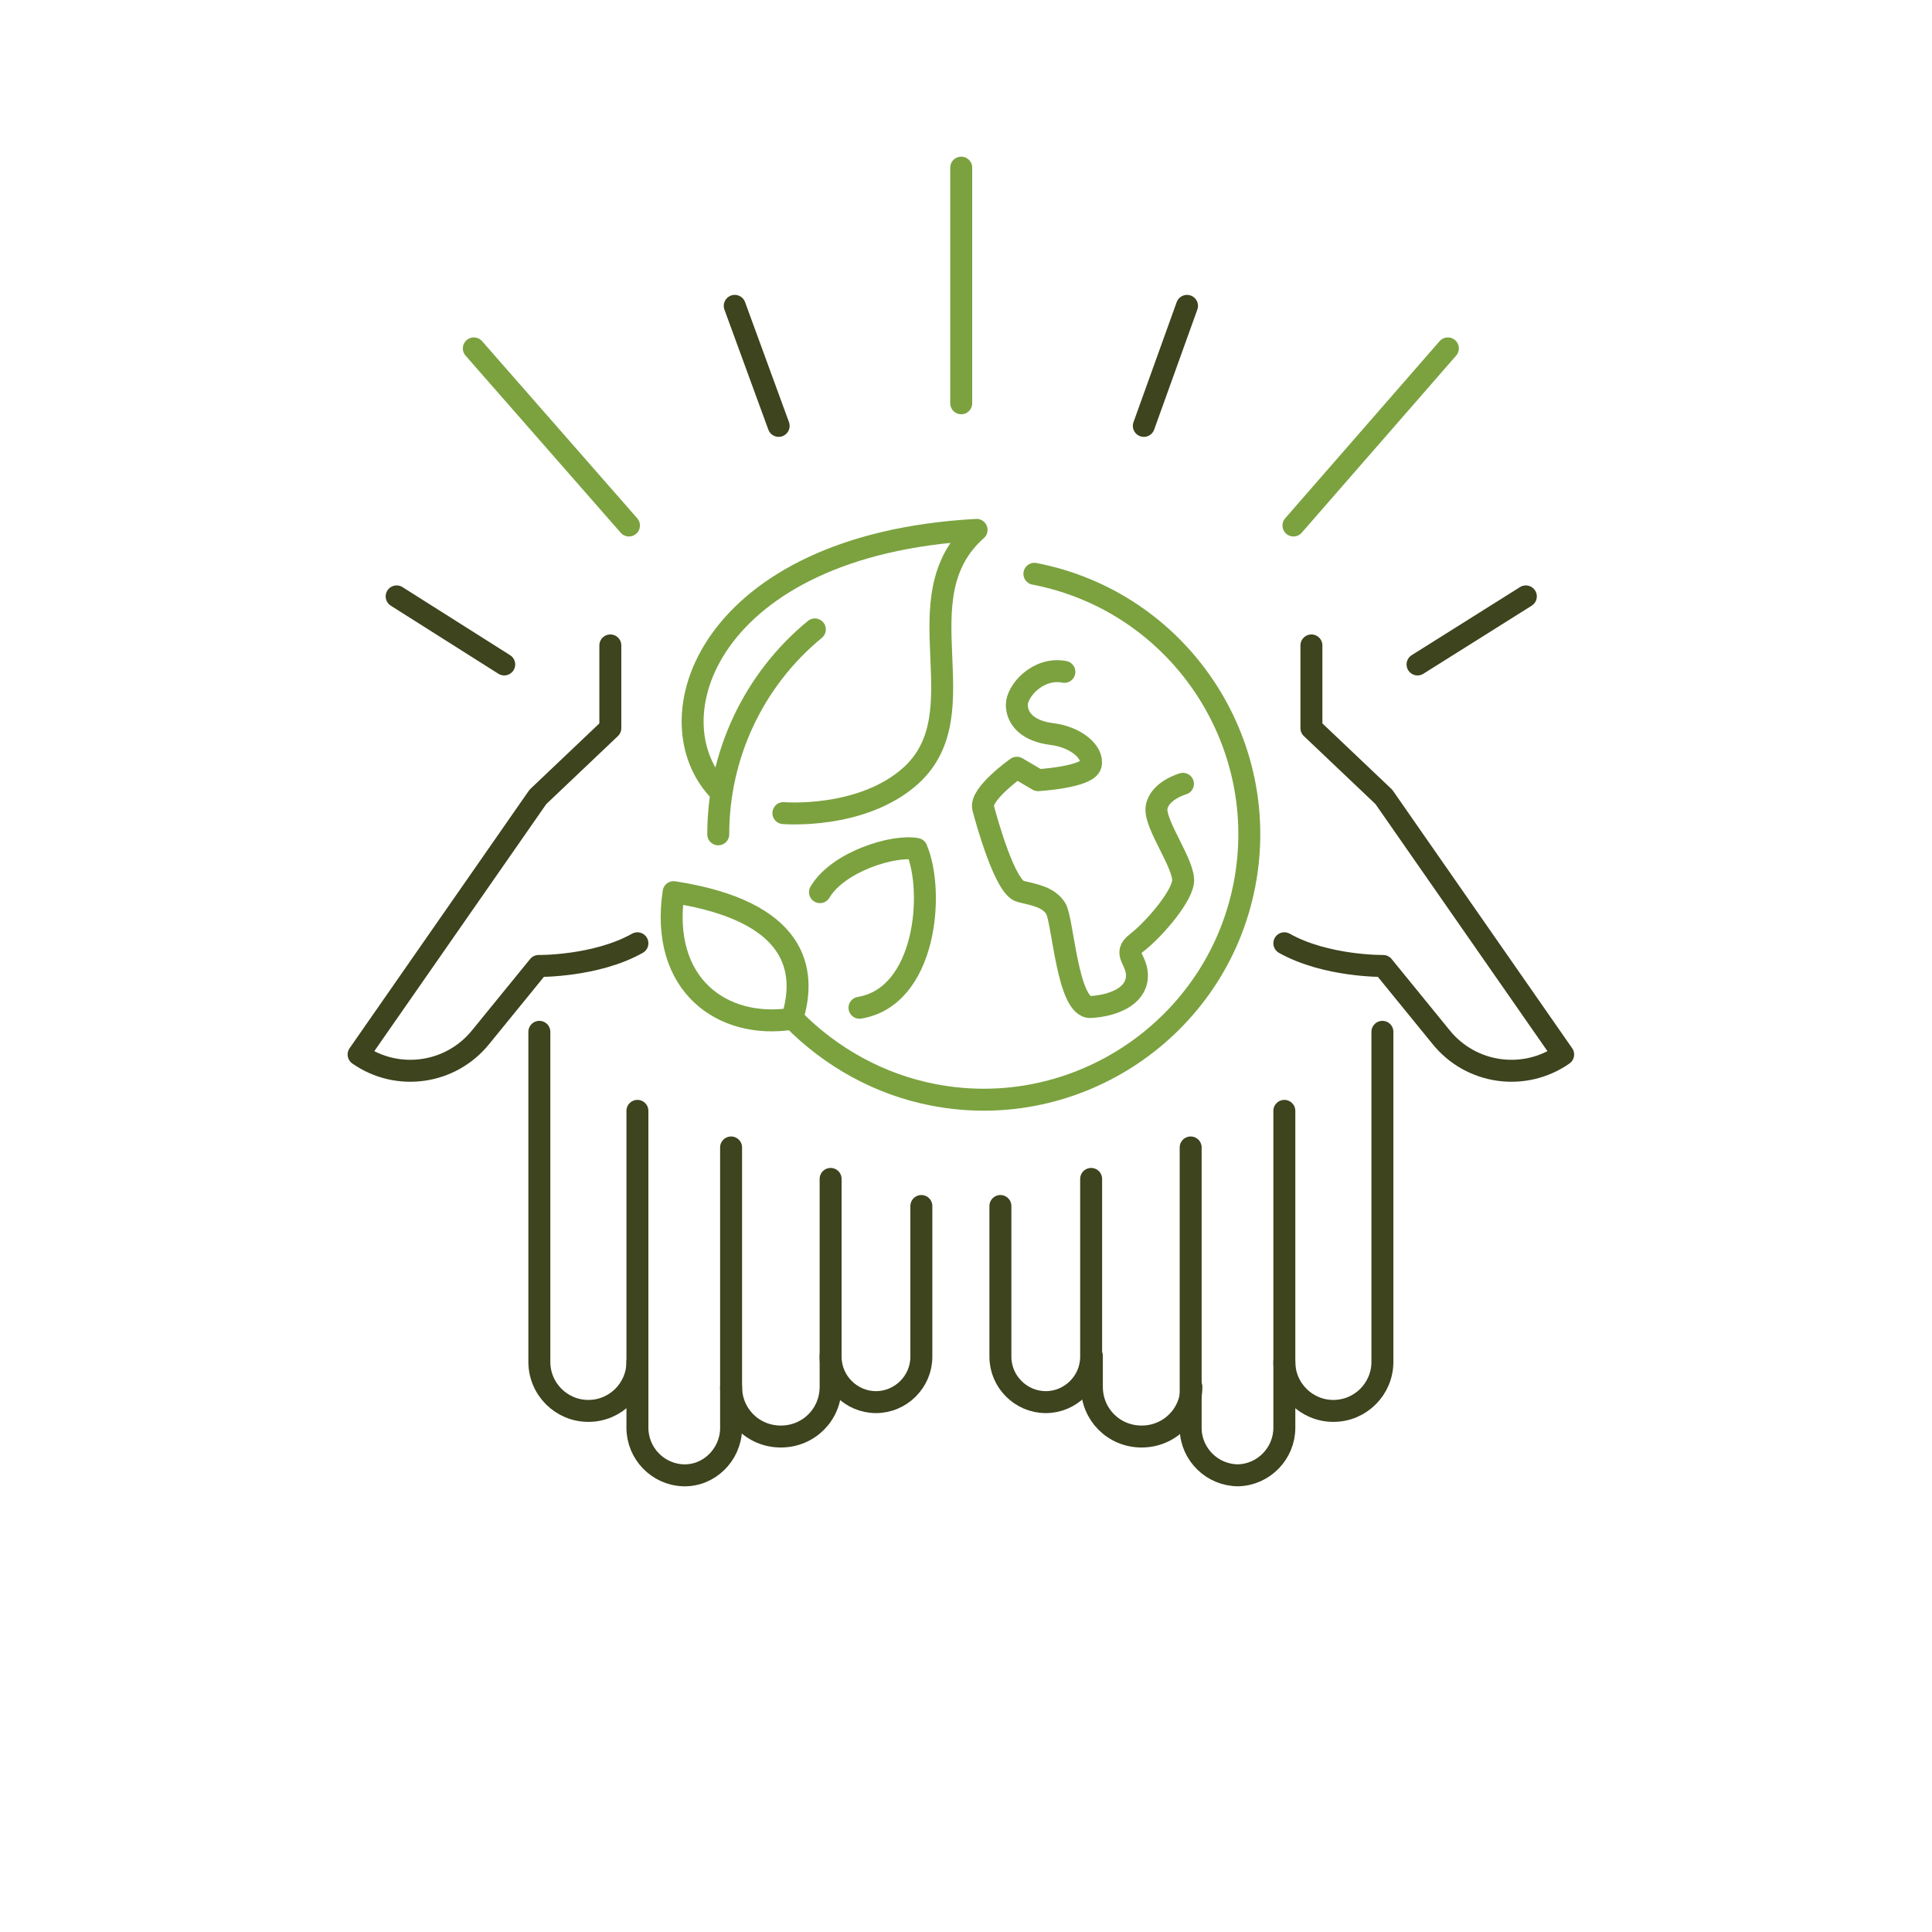 <?xml version="1.0" encoding="utf-8"?>
<!-- Generator: Adobe Illustrator 26.5.0, SVG Export Plug-In . SVG Version: 6.00 Build 0)  -->
<svg version="1.1" id="圖層_1" xmlns="http://www.w3.org/2000/svg" xmlns:xlink="http://www.w3.org/1999/xlink" x="0px" y="0px"
	 viewBox="0 0 264 264" style="enable-background:new 0 0 264 264;" xml:space="preserve">
<style type="text/css">
	.st0{fill:none;stroke:#7BA23F;stroke-width:3;stroke-linecap:round;stroke-linejoin:round;}
	.st1{fill:none;stroke:#3D441E;stroke-width:3;stroke-linecap:round;stroke-linejoin:round;}
</style>
<g id="Group_170" transform="translate(0 1.088)">
	<g id="Group_149" transform="translate(49 21.819)">
		<g id="Group_155" transform="translate(15.746 0)">
			<path id="Path_121" class="st0" d="M43.5,116.3c2.1-6.7,0.6-14.7-16.2-17.3C25.4,111.7,34,117.8,43.5,116.3z"/>
			<path id="Path_122" class="st0" d="M33.8,85.4c-9.9-9.7-1.9-33.9,34.9-35.9c-10.5,9.3,0.6,24.9-9,33.6c-6.7,6-17.4,5.1-17.4,5.1"
				/>
			<path id="Path_123" class="st0" d="M47.3,99c2.5-4.2,10.1-6.5,13.2-5.9c2.5,5.9,1.3,20.2-7.8,21.7"/>
			<path id="Path_124" class="st0" d="M80.7,68.9c-3.6-0.7-6.5,2.6-6.5,4.5s1.5,3.6,4.8,4s5.7,2.5,5.3,4.2s-7.2,2.1-7.2,2.1L74.2,82
				c0,0-5.1,3.6-4.6,5.5s3,10.9,5.1,11.4s3.8,0.8,4.8,2.3s1.6,13.7,4.8,13.5s6.1-1.5,6.3-4s-2.1-3.2,0-4.8s5.9-5.9,6.3-8.2
				s-4-8-3.6-10.3s3.6-3.2,3.6-3.2"/>
			<path id="Path_125" class="st0" d="M33.4,91.1c0-10.8,4.8-21.1,13.2-28"/>
			<path id="Path_126" class="st0" d="M76.6,55.5c19.7,3.8,32.5,22.9,28.7,42.5s-22.9,32.5-42.5,28.7c-7.3-1.4-14-5.1-19.2-10.4"/>
			<line id="Line_92" class="st0" x1="133.1" y1="24.7" x2="112" y2="48.9"/>
			<line id="Line_91" class="st0" x1="0" y1="24.7" x2="21.2" y2="48.9"/>
			<line id="Line_90" class="st0" x1="66.6" y1="0" x2="66.6" y2="32.2"/>
		</g>
		<g id="Group_154" transform="translate(0 18.888)">
			<line id="Line_96" class="st1" x1="159.5" y1="39.7" x2="144.7" y2="49"/>
			<path id="Path_111" class="st1" d="M34.4,46.4v11.3l-9.9,9.4L0,102.3c5.3,3.7,12.6,2.7,16.7-2.4l7.9-9.7c0,0,7.8,0.1,13.5-3.1"/>
			<path id="Path_112" class="st1" d="M24.7,99.2v45.1c0,3.7,3,6.7,6.7,6.7c3.7,0,6.7-3,6.7-6.7V110"/>
			<path id="Path_113" class="st1" d="M38.1,144.3v9c0,3.5,2.8,6.4,6.3,6.5s6.4-2.8,6.5-6.3c0-0.1,0-0.1,0-0.2v-38.3"/>
			<path id="Path_114" class="st1" d="M50.9,147.7L50.9,147.7c0,3.8,3,6.8,6.8,6.8l0,0l0,0c3.8,0,6.8-3,6.8-6.8v-4.2"/>
			<path id="Path_115" class="st1" d="M64.5,119.3v24.3c0,3.4,2.8,6.2,6.2,6.2l0,0c3.4,0,6.2-2.8,6.2-6.2V123"/>
			<path id="Path_116" class="st1" d="M130.2,46.4v11.3l9.9,9.4l24.5,35.2c-5.3,3.7-12.6,2.7-16.7-2.4l-7.9-9.7
				c0,0-7.8,0.1-13.5-3.1"/>
			<path id="Path_117" class="st1" d="M139.9,99.2v45.1c0,3.7-3,6.7-6.7,6.7c-3.7,0-6.7-3-6.7-6.7V110"/>
			<path id="Path_118" class="st1" d="M126.5,144.3v9c0,3.5-2.8,6.4-6.3,6.5c-3.5,0-6.4-2.8-6.5-6.3c0-0.1,0-0.1,0-0.2v-38.3"/>
			<path id="Path_119" class="st1" d="M113.8,147.7L113.8,147.7c0,3.8-3,6.8-6.8,6.8l0,0c-3.8,0-6.8-3-6.8-6.8v-4.2"/>
			<path id="Path_120" class="st1" d="M100.1,119.3v24.3c0,3.4-2.8,6.2-6.2,6.2l0,0c-3.4,0-6.2-2.8-6.2-6.2V123"/>
			<line id="Line_95" class="st1" x1="113.2" y1="0" x2="107.3" y2="16.4"/>
			<line id="Line_93" class="st1" x1="51.4" y1="0" x2="57.4" y2="16.4"/>
			<line id="Line_94" class="st1" x1="5.2" y1="39.7" x2="19.9" y2="49"/>
		</g>
	</g>
</g>
</svg>
